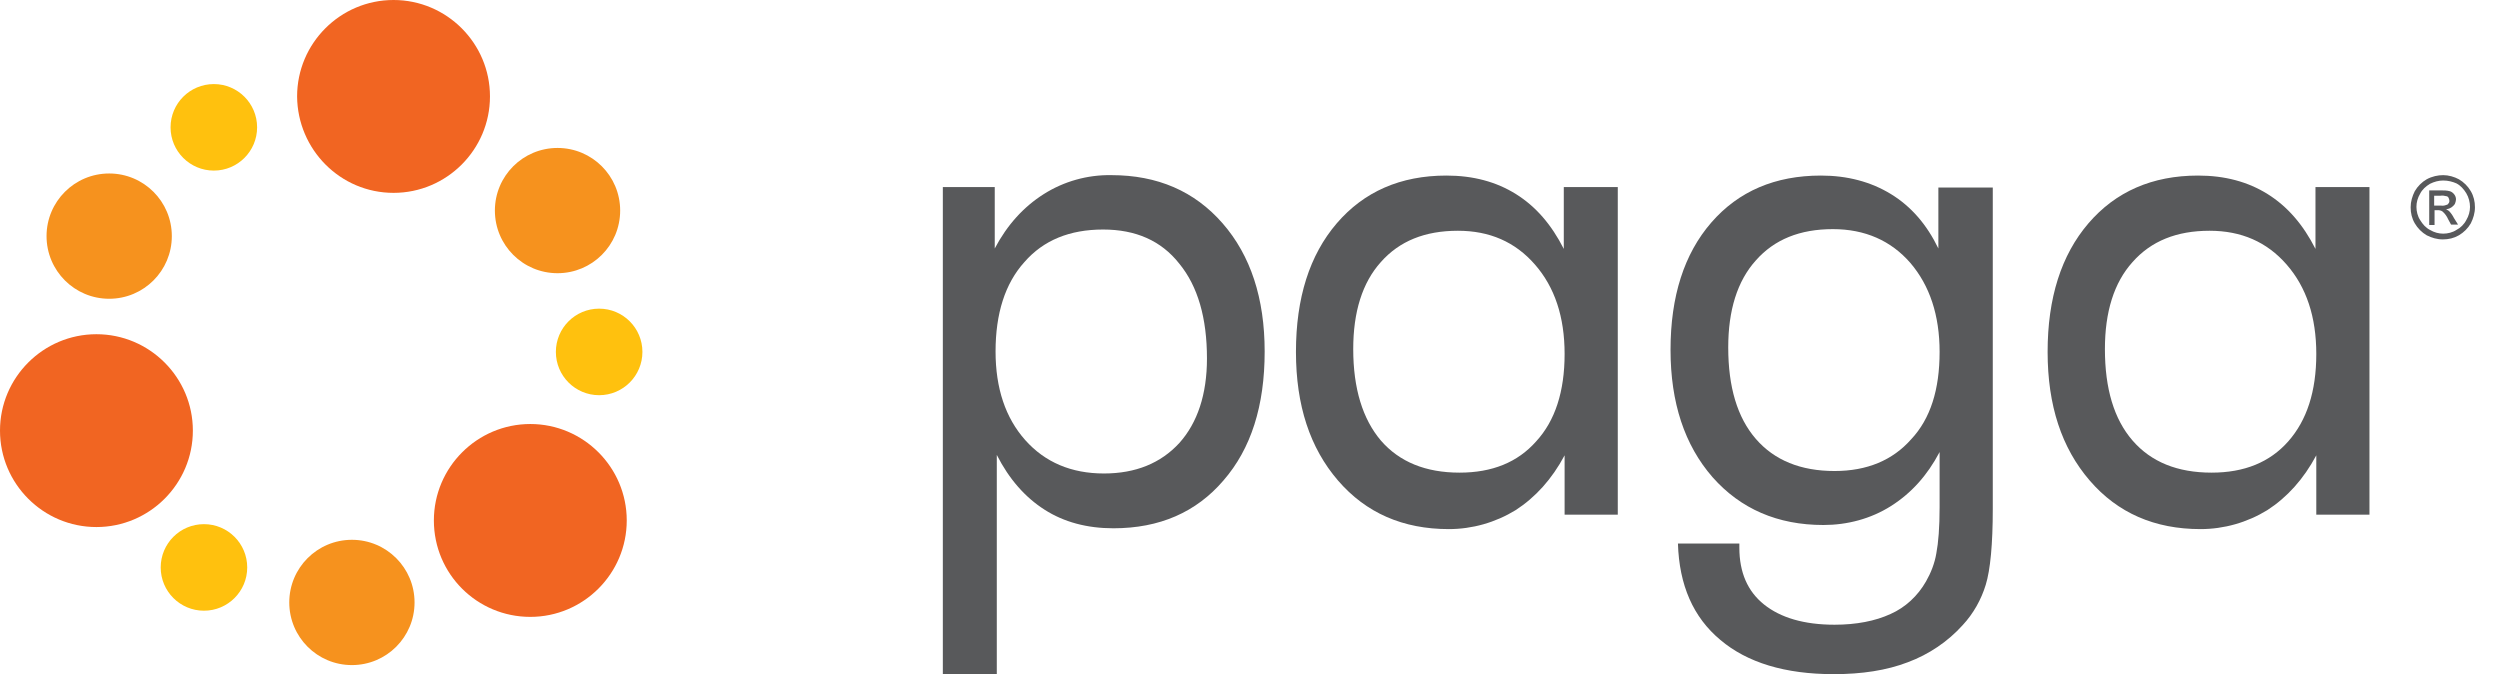 <svg width="89" height="24" viewBox="0 0 89 24" fill="none" xmlns="http://www.w3.org/2000/svg">
<path d="M86.978 6.235C87.169 6.235 87.374 6.294 87.536 6.382C87.712 6.484 87.859 6.631 87.961 6.807C88.064 6.983 88.108 7.174 88.108 7.379C88.108 7.584 88.049 7.775 87.961 7.951C87.859 8.127 87.712 8.274 87.536 8.377C87.36 8.479 87.169 8.523 86.964 8.523C86.758 8.523 86.567 8.465 86.391 8.377C86.215 8.274 86.069 8.127 85.966 7.951C85.863 7.775 85.819 7.584 85.819 7.379C85.819 7.174 85.878 6.983 85.966 6.807C86.069 6.631 86.215 6.484 86.391 6.382C86.582 6.279 86.788 6.235 86.978 6.235ZM86.978 6.426C86.817 6.426 86.656 6.47 86.509 6.543C86.362 6.631 86.23 6.748 86.157 6.895C86.069 7.042 86.025 7.203 86.025 7.364C86.025 7.526 86.069 7.702 86.157 7.834C86.245 7.981 86.362 8.113 86.509 8.186C86.656 8.274 86.817 8.318 86.978 8.318C87.14 8.318 87.316 8.274 87.448 8.186C87.594 8.113 87.726 7.981 87.8 7.834C87.888 7.687 87.932 7.526 87.932 7.364C87.932 7.203 87.888 7.027 87.8 6.88C87.712 6.734 87.594 6.602 87.448 6.528C87.316 6.47 87.154 6.426 86.978 6.426ZM86.48 8.01V6.778H86.905C87.008 6.778 87.11 6.778 87.213 6.807C87.272 6.822 87.33 6.866 87.374 6.924C87.418 6.983 87.433 7.042 87.433 7.1C87.433 7.144 87.418 7.188 87.404 7.232C87.389 7.276 87.36 7.306 87.33 7.335C87.257 7.408 87.169 7.438 87.081 7.452C87.125 7.467 87.154 7.496 87.184 7.511C87.257 7.585 87.316 7.673 87.36 7.761L87.506 7.995H87.257L87.154 7.805C87.11 7.702 87.037 7.599 86.949 7.526C86.905 7.496 86.846 7.482 86.788 7.482H86.67V8.01H86.48ZM86.67 7.32H86.905C86.993 7.335 87.066 7.306 87.14 7.276C87.154 7.262 87.169 7.232 87.184 7.218C87.198 7.188 87.198 7.174 87.198 7.144C87.198 7.115 87.184 7.071 87.169 7.042C87.154 7.012 87.125 6.983 87.081 6.983C87.022 6.968 86.949 6.954 86.876 6.968H86.656V7.32H86.67Z" fill="#58595B"/>
<path d="M14.01 6.866C15.902 6.866 17.443 5.325 17.443 3.433C17.443 1.54 15.902 0 14.01 0C12.117 0 10.577 1.54 10.577 3.433C10.592 5.325 12.117 6.866 14.01 6.866Z" fill="#F16522"/>
<path d="M18.879 21.961C20.771 21.961 22.312 20.42 22.312 18.528C22.312 16.636 20.771 15.095 18.879 15.095C16.987 15.095 15.446 16.636 15.446 18.528C15.446 20.435 16.987 21.961 18.879 21.961Z" fill="#F16522"/>
<path d="M3.433 18.763C5.325 18.763 6.866 17.223 6.866 15.33C6.866 13.438 5.325 11.898 3.433 11.898C1.54 11.898 0 13.438 0 15.33C0 17.223 1.54 18.763 3.433 18.763Z" fill="#F16522"/>
<path d="M3.887 10.636C5.119 10.636 6.117 9.638 6.117 8.406C6.117 7.174 5.119 6.176 3.887 6.176C2.655 6.176 1.657 7.174 1.657 8.406C1.657 9.638 2.655 10.636 3.887 10.636Z" fill="#F6921E"/>
<path d="M19.848 9.726C21.08 9.726 22.078 8.729 22.078 7.496C22.078 6.264 21.08 5.267 19.848 5.267C18.616 5.267 17.618 6.264 17.618 7.496C17.618 8.729 18.616 9.726 19.848 9.726Z" fill="#F6921E"/>
<path d="M12.528 23.677C13.76 23.677 14.758 22.679 14.758 21.447C14.758 20.215 13.76 19.217 12.528 19.217C11.295 19.217 10.298 20.215 10.298 21.447C10.298 22.679 11.295 23.677 12.528 23.677Z" fill="#F6921E"/>
<path d="M7.261 21.741C8.112 21.741 8.801 21.051 8.801 20.201C8.801 19.35 8.112 18.66 7.261 18.66C6.41 18.66 5.721 19.35 5.721 20.201C5.721 21.051 6.41 21.741 7.261 21.741Z" fill="#FFC10E"/>
<path d="M21.329 14.069C22.18 14.069 22.87 13.379 22.87 12.528C22.87 11.677 22.18 10.988 21.329 10.988C20.479 10.988 19.789 11.677 19.789 12.528C19.789 13.379 20.479 14.069 21.329 14.069Z" fill="#FFC10E"/>
<path d="M7.613 6.073C8.463 6.073 9.153 5.384 9.153 4.533C9.153 3.682 8.463 2.993 7.613 2.993C6.762 2.993 6.072 3.682 6.072 4.533C6.072 5.384 6.762 6.073 7.613 6.073Z" fill="#FFC10E"/>
<path d="M33.565 24V6.66H35.413V8.846C35.853 8.01 36.44 7.364 37.159 6.909C37.877 6.455 38.714 6.22 39.565 6.235C41.208 6.235 42.528 6.807 43.525 7.951C44.523 9.095 45.022 10.621 45.022 12.513C45.022 14.45 44.538 15.975 43.555 17.105C42.587 18.235 41.281 18.807 39.638 18.807C38.699 18.807 37.877 18.587 37.188 18.146C36.498 17.706 35.926 17.061 35.486 16.195V24H33.565ZM35.442 12.513C35.442 13.819 35.794 14.875 36.498 15.667C37.203 16.459 38.142 16.856 39.3 16.856C40.43 16.856 41.325 16.489 41.985 15.77C42.63 15.051 42.968 14.039 42.968 12.763C42.968 11.325 42.645 10.195 41.985 9.389C41.34 8.567 40.43 8.171 39.271 8.171C38.083 8.171 37.144 8.552 36.469 9.33C35.78 10.093 35.442 11.164 35.442 12.513Z" fill="#58595B"/>
<path d="M57.593 6.66V18.323H55.7V16.21C55.246 17.061 54.659 17.707 53.955 18.162C53.236 18.602 52.414 18.836 51.578 18.836C49.95 18.836 48.63 18.264 47.632 17.105C46.635 15.946 46.136 14.435 46.136 12.528C46.136 10.607 46.62 9.081 47.588 7.951C48.556 6.822 49.862 6.25 51.49 6.25C52.444 6.25 53.265 6.47 53.969 6.91C54.674 7.35 55.231 7.995 55.671 8.861V6.66H57.593ZM55.7 12.602C55.7 11.281 55.349 10.225 54.644 9.418C53.94 8.611 53.031 8.215 51.901 8.215C50.727 8.215 49.818 8.582 49.158 9.33C48.498 10.064 48.175 11.105 48.175 12.426C48.175 13.834 48.512 14.919 49.158 15.682C49.818 16.445 50.757 16.826 51.96 16.826C53.119 16.826 54.028 16.46 54.688 15.712C55.363 14.978 55.7 13.937 55.7 12.602Z" fill="#58595B"/>
<path d="M70.943 6.66V18.117C70.943 19.379 70.855 20.289 70.693 20.817C70.532 21.345 70.253 21.844 69.872 22.254C69.344 22.841 68.669 23.296 67.921 23.575C67.158 23.868 66.278 24 65.28 24C63.549 24 62.199 23.589 61.246 22.782C60.278 21.976 59.779 20.831 59.735 19.35H61.921V19.497C61.921 20.377 62.214 21.052 62.801 21.521C63.388 21.99 64.224 22.24 65.309 22.24C66.087 22.24 66.762 22.108 67.304 21.858C67.833 21.624 68.273 21.213 68.566 20.699C68.742 20.391 68.874 20.054 68.933 19.702C69.006 19.32 69.05 18.778 69.05 18.059V16.093C68.61 16.929 68.038 17.56 67.319 18.015C66.6 18.47 65.764 18.69 64.913 18.69C63.285 18.69 61.965 18.117 60.967 16.988C59.969 15.844 59.471 14.333 59.471 12.455C59.471 10.548 59.955 9.037 60.923 7.922C61.891 6.807 63.197 6.25 64.825 6.25C65.764 6.25 66.6 6.47 67.319 6.91C68.038 7.35 68.595 7.995 69.006 8.846V6.675H70.943V6.66ZM69.05 12.528C69.05 11.223 68.698 10.166 68.009 9.36C67.319 8.567 66.395 8.157 65.251 8.157C64.077 8.157 63.167 8.523 62.507 9.272C61.847 10.005 61.525 11.047 61.525 12.367C61.525 13.775 61.847 14.861 62.507 15.624C63.167 16.386 64.106 16.768 65.309 16.768C66.468 16.768 67.378 16.386 68.038 15.638C68.727 14.905 69.05 13.863 69.05 12.528Z" fill="#58595B"/>
<path d="M84.353 6.66V18.323H82.46V16.21C82.005 17.061 81.419 17.707 80.715 18.162C79.996 18.602 79.174 18.836 78.338 18.836C76.71 18.836 75.389 18.264 74.392 17.105C73.394 15.946 72.895 14.435 72.895 12.528C72.895 10.607 73.38 9.081 74.348 7.951C75.316 6.822 76.622 6.25 78.25 6.25C79.204 6.25 80.025 6.47 80.729 6.91C81.433 7.35 81.991 7.995 82.431 8.861V6.66H84.353ZM82.46 12.602C82.46 11.281 82.108 10.225 81.404 9.418C80.7 8.611 79.79 8.215 78.661 8.215C77.487 8.215 76.578 8.582 75.918 9.33C75.257 10.064 74.935 11.105 74.935 12.426C74.935 13.834 75.257 14.919 75.918 15.682C76.578 16.445 77.516 16.826 78.734 16.826C79.893 16.826 80.803 16.46 81.463 15.712C82.123 14.963 82.46 13.937 82.46 12.602Z" fill="#58595B"/>
</svg>
